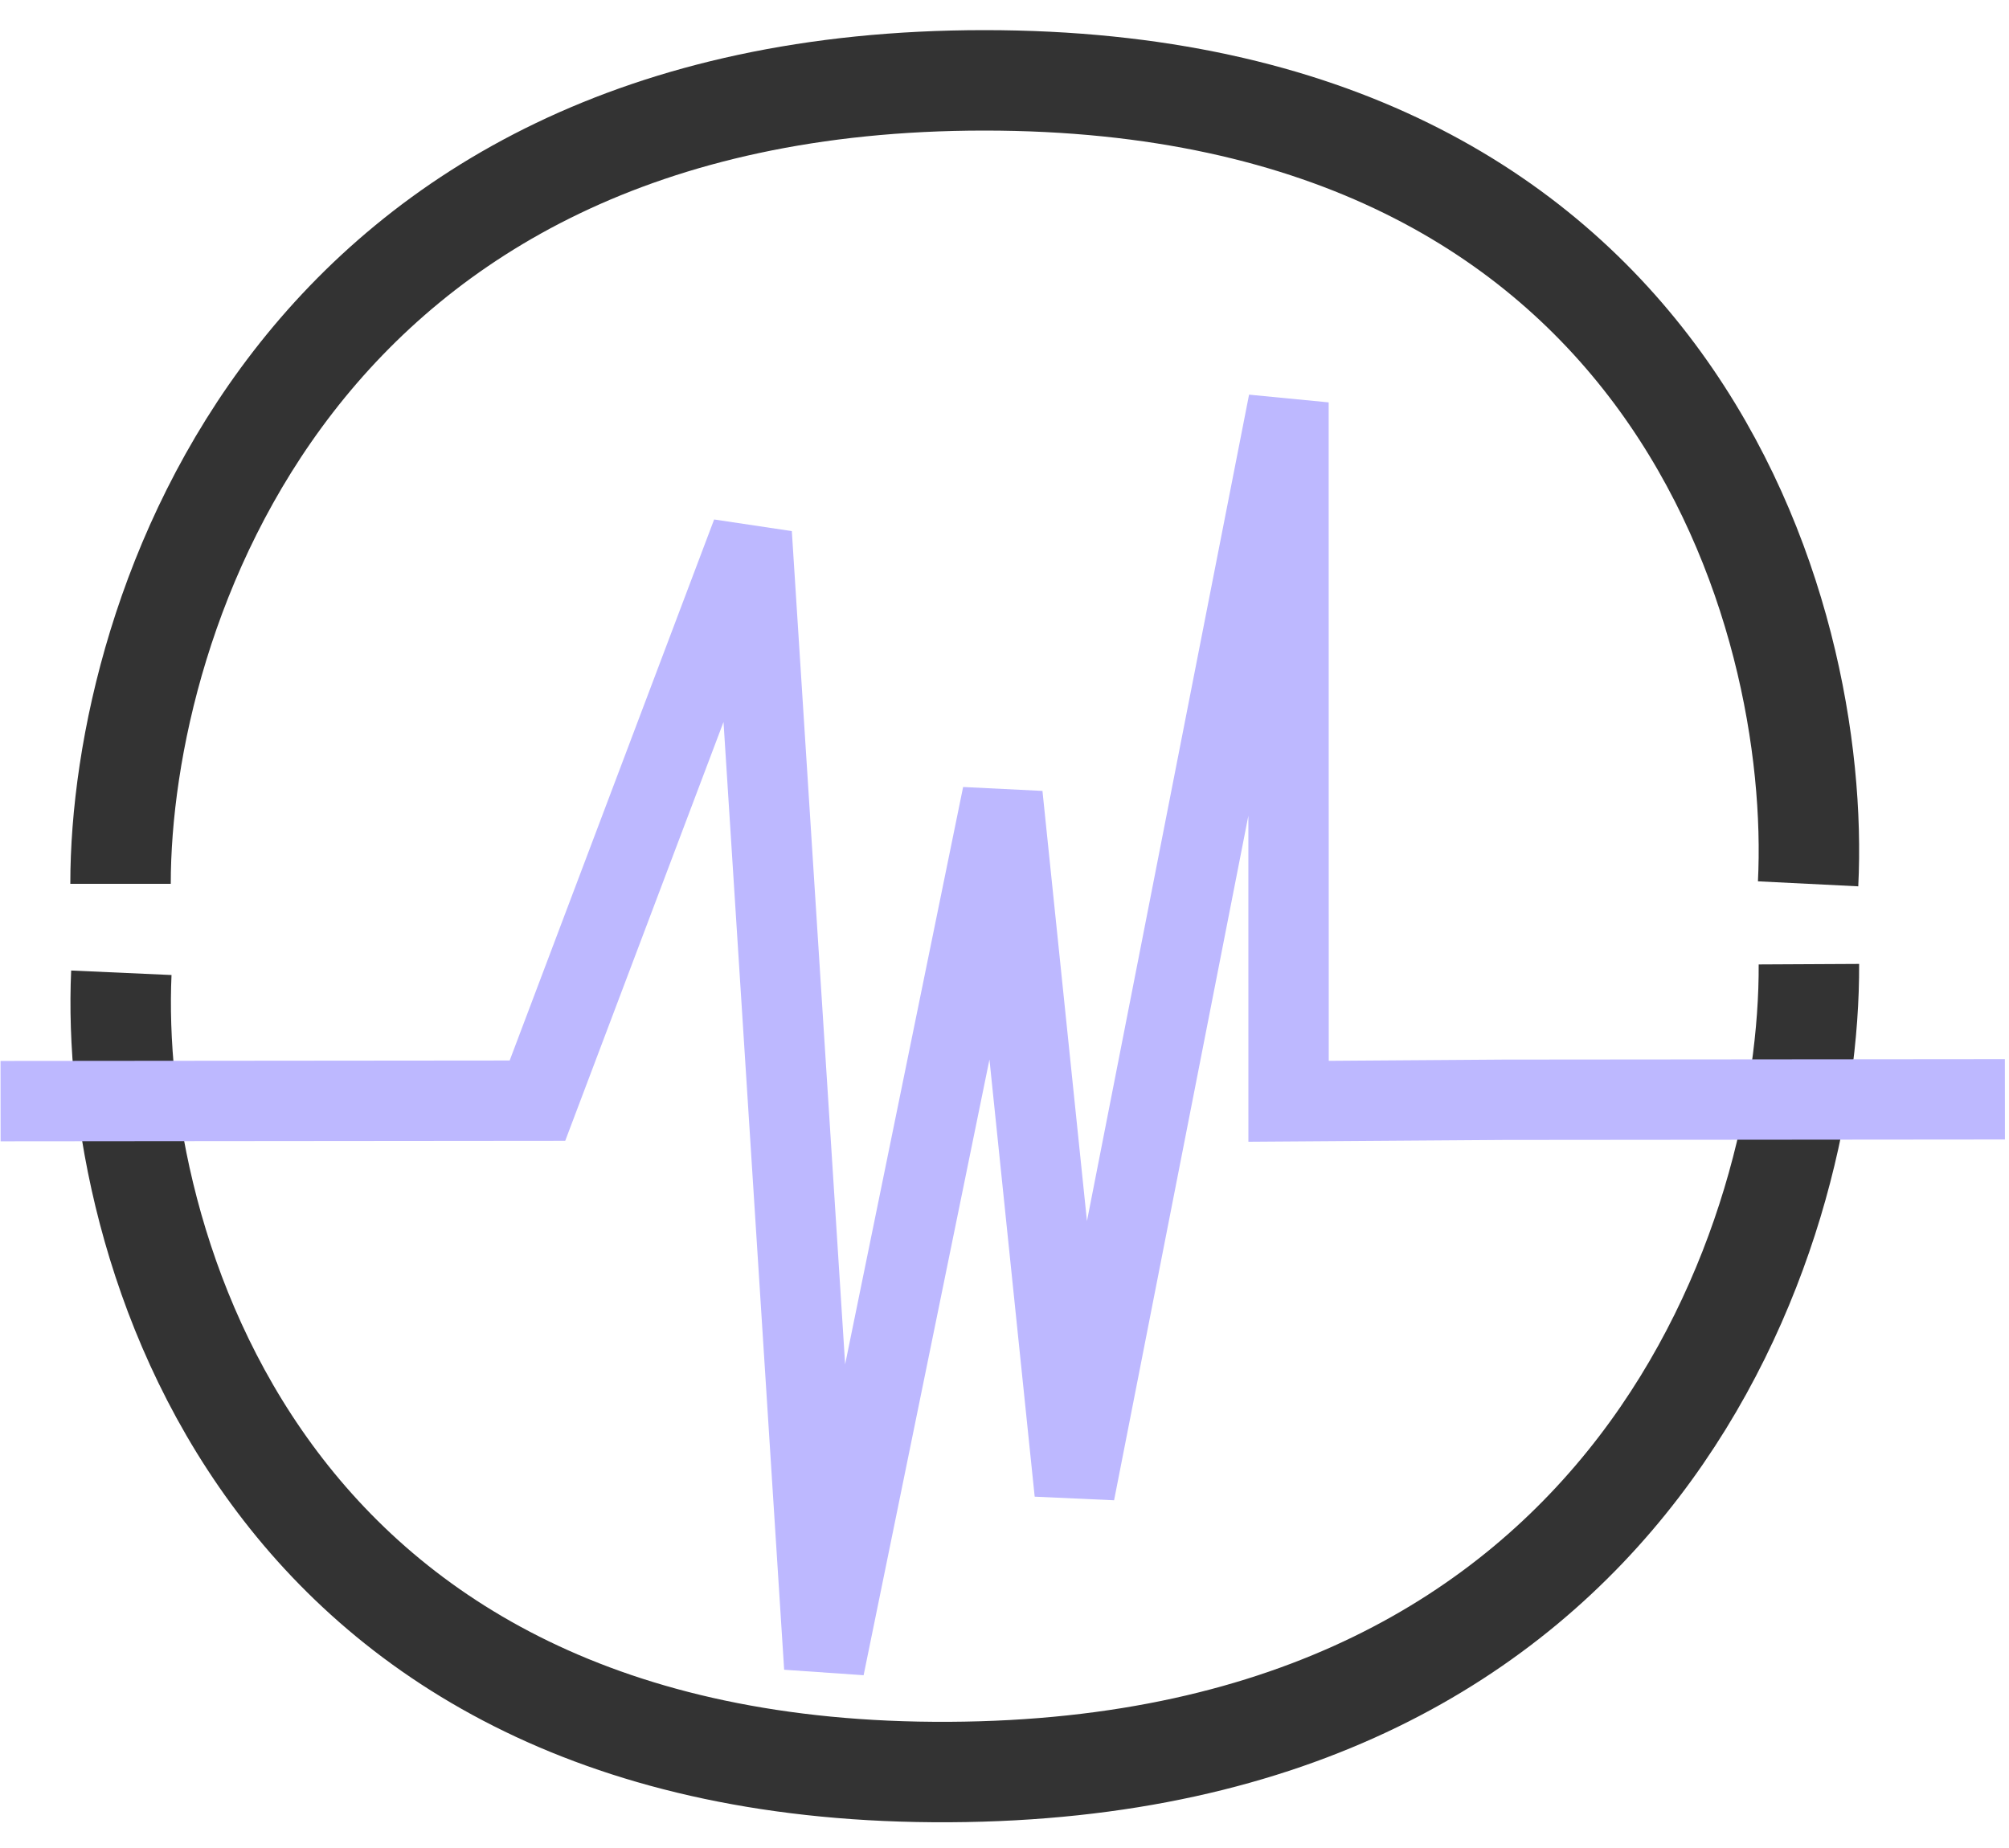 <svg width="50" height="46" viewBox="0 0 50 46" fill="none" xmlns="http://www.w3.org/2000/svg">
<path d="M3 22C3 15.333 7.3 2 24.5 2C41.7 2 45.333 15.333 45 22" stroke="#333333" stroke-width="2.5"/>
<path d="M45.02 24C45.054 30.667 40.822 44.022 23.622 44.109C6.422 44.197 2.721 30.882 3.02 24.214" stroke="#333333" stroke-width="2.5"/>
<g filter="url(#filter0_i_612_70)">
<path d="M49.898 23.364L37.427 23.375L32.07 23.413L32.068 6.016L26.746 33.152L24.95 15.79L20.514 37.499L18.709 9.284L13.376 23.397L0.014 23.409" stroke="#BDB8FF" stroke-width="2"/>
</g>
<defs>
<filter id="filter0_i_612_70" x="0.013" y="5.823" width="49.885" height="35.875" filterUnits="userSpaceOnUse" color-interpolation-filters="sRGB">
<feFlood flood-opacity="0" result="BackgroundImageFix"/>
<feBlend mode="normal" in="SourceGraphic" in2="BackgroundImageFix" result="shape"/>
<feColorMatrix in="SourceAlpha" type="matrix" values="0 0 0 0 0 0 0 0 0 0 0 0 0 0 0 0 0 0 127 0" result="hardAlpha"/>
<feOffset dy="4"/>
<feGaussianBlur stdDeviation="2"/>
<feComposite in2="hardAlpha" operator="arithmetic" k2="-1" k3="1"/>
<feColorMatrix type="matrix" values="0 0 0 0 0 0 0 0 0 0 0 0 0 0 0 0 0 0 0.25 0"/>
<feBlend mode="normal" in2="shape" result="effect1_innerShadow_612_70"/>
</filter>
</defs>
</svg>
